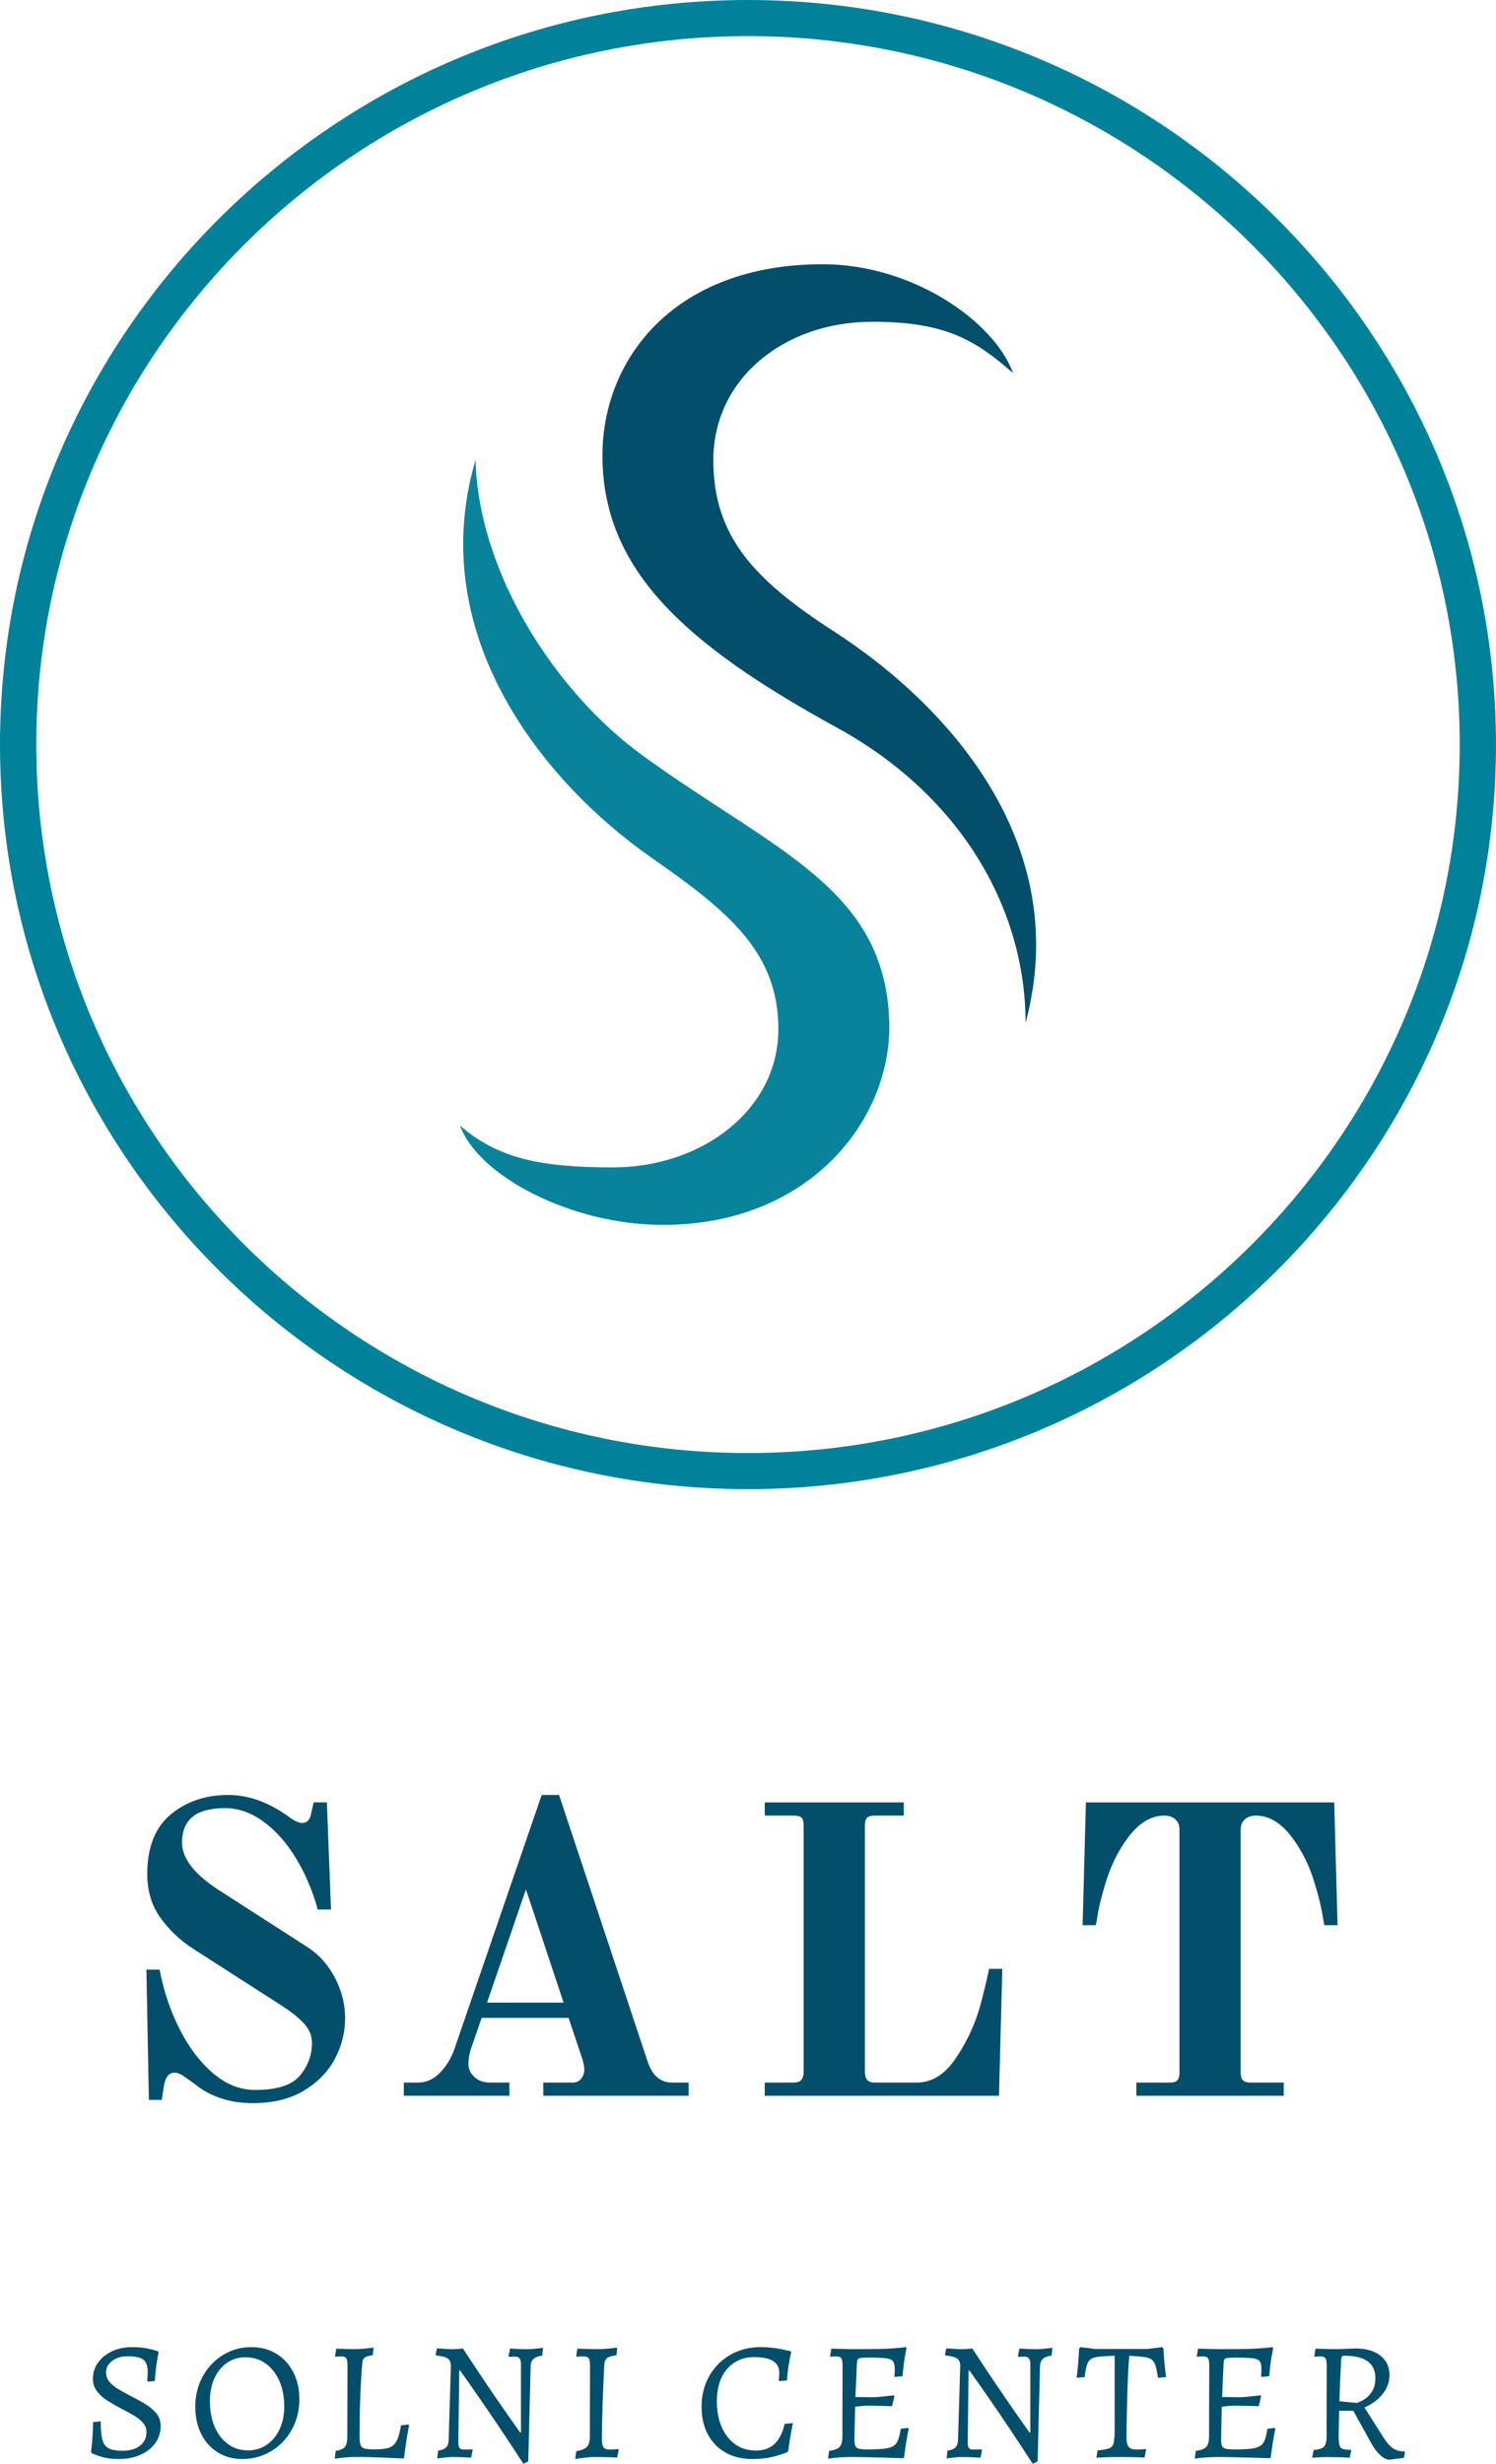 <svg width="283" height="466" viewBox="0 0 283 466" fill="none" xmlns="http://www.w3.org/2000/svg">
<g clip-path="url(#clip0_286_124)">
<path d="M41.634 396.822C39.806 396.173 38.294 395.355 37.093 394.365C35.891 393.483 35.029 392.874 34.51 392.533C33.988 392.198 33.493 392.026 33.021 392.026C31.924 392.026 31.247 392.911 30.985 394.676L30.593 397.17H28.165L27.695 372.544H30.201C30.93 376.492 32.172 380.207 33.92 383.687C35.669 387.168 37.782 389.975 40.263 392.103C42.741 394.234 45.416 395.298 48.289 395.298C52.41 395.298 55.231 394.388 56.745 392.57C58.258 390.753 59.015 388.702 59.015 386.415C59.015 385.065 58.531 383.856 57.566 382.792C56.6 381.728 55.203 380.6 53.377 379.404L36.623 368.648C34.168 367.09 32.094 365.143 30.398 362.803C28.702 360.466 27.855 357.687 27.855 354.465C27.855 349.425 29.329 345.671 32.279 343.205C35.227 340.739 38.869 339.503 43.2 339.503C46.905 339.503 50.612 340.803 54.319 343.399C55.52 344.334 56.46 344.801 57.137 344.801C58.076 344.801 58.65 344.204 58.86 343.008L59.33 340.905H61.835L62.617 361.165H60.112C59.12 357.58 57.736 354.335 55.963 351.424C54.187 348.515 52.138 346.216 49.818 344.527C47.494 342.839 45.081 341.994 42.576 341.994C39.808 341.994 37.762 342.539 36.431 343.63C35.099 344.721 34.435 346.357 34.435 348.54C34.435 351.501 36.755 354.49 41.404 357.5L58.238 368.33C60.379 369.732 62.088 371.657 63.367 374.098C64.646 376.54 65.285 379.085 65.285 381.736C65.285 384.386 64.633 387.009 63.327 389.45C62.02 391.892 60.064 393.891 57.454 395.449C54.843 397.008 51.634 397.786 47.824 397.786C45.526 397.786 43.465 397.461 41.639 396.814L41.634 396.822Z" fill="#034E6A"/>
<path d="M76.398 393.901H79.061C80.628 393.901 82.009 393.291 83.211 392.068C84.412 390.847 85.324 389.356 85.951 387.588L102.47 339.508H105.757L122.511 389.925C123.398 392.573 124.94 393.898 127.13 393.898H130.263V396.392H102.782V393.898H108.42C109.047 393.898 109.554 393.652 109.947 393.157C110.339 392.662 110.534 392.081 110.534 391.404C110.534 390.833 110.376 390.079 110.064 389.144L107.558 381.664H91.117L89.473 386.417C88.898 387.872 88.611 389.197 88.611 390.393C88.611 391.327 88.988 392.145 89.745 392.846C90.502 393.547 91.479 393.898 92.68 393.898H96.36V396.392H76.394V393.898L76.398 393.901ZM92.133 378.782H106.617L99.493 357.354L92.133 378.782Z" fill="#034E6A"/>
<path d="M144.669 393.901H150.149C150.829 393.901 151.311 393.732 151.598 393.393C151.885 393.058 152.03 392.523 152.03 391.797V345.276C152.03 344.55 151.898 344.055 151.638 343.797C151.376 343.538 150.879 343.406 150.149 343.406H144.669V340.913H170.975V343.406H165.494C164.815 343.406 164.333 343.538 164.045 343.797C163.758 344.058 163.613 344.55 163.613 345.276V391.797C163.613 392.526 163.756 393.058 164.045 393.393C164.33 393.732 164.815 393.901 165.494 393.901H173.4C176.221 393.901 178.631 392.449 180.642 389.537C182.65 386.629 184.152 383.563 185.143 380.341C185.508 379.148 185.9 377.666 186.318 375.901C186.735 374.135 186.994 372.967 187.102 372.393H189.607L188.98 396.394H144.666V393.901H144.669Z" fill="#034E6A"/>
<path d="M214.978 393.901H221.24C221.97 393.901 222.467 393.759 222.729 393.473C222.989 393.187 223.121 392.707 223.121 392.031V346.056C223.121 345.226 222.859 344.575 222.337 344.11C221.815 343.642 221.11 343.409 220.223 343.409C217.77 343.409 215.525 344.746 213.489 347.421C211.453 350.099 209.939 353.227 208.948 356.812C208.373 358.733 207.968 360.357 207.734 361.682C207.499 363.007 207.354 363.825 207.301 364.138H204.796L205.423 340.917H252.398L253.025 364.138H250.519C250.467 363.828 250.324 363.007 250.089 361.682C249.855 360.357 249.45 358.733 248.875 356.812C247.884 353.227 246.37 350.099 244.334 347.421C242.298 344.746 240.053 343.409 237.6 343.409C236.71 343.409 236.006 343.642 235.486 344.11C234.964 344.577 234.702 345.226 234.702 346.056V392.031C234.702 392.707 234.844 393.187 235.132 393.473C235.419 393.759 235.901 393.901 236.58 393.901H242.845V396.394H214.973V393.901H214.978Z" fill="#034E6A"/>
<path d="M22.429 465.105C21.42 465.105 20.536 465.013 19.776 464.834C19.014 464.653 18.215 464.379 17.378 464.019L17.216 463.698C17.301 463.121 17.366 462.582 17.408 462.082C17.451 461.582 17.493 460.988 17.538 460.304C17.583 459.621 17.603 458.895 17.603 458.127L19.052 457.967C19.052 459.504 19.159 460.675 19.374 461.475C19.589 462.276 19.996 462.82 20.596 463.109C21.195 463.397 22.074 463.541 23.233 463.541C24.562 463.541 25.642 463.226 26.468 462.597C27.293 461.968 27.707 461.108 27.707 460.019C27.707 459.313 27.473 458.706 27 458.194C26.528 457.682 25.924 457.212 25.182 456.784C24.442 456.359 23.653 455.931 22.816 455.504C21.957 455.054 21.128 454.574 20.323 454.062C19.519 453.55 18.86 452.958 18.345 452.284C17.83 451.61 17.573 450.817 17.573 449.897C17.573 448.766 17.9 447.752 18.555 446.854C19.209 445.957 20.093 445.248 21.21 444.726C22.324 444.201 23.581 443.94 24.975 443.94C25.939 443.94 26.793 444.005 27.532 444.132C28.272 444.259 29.061 444.463 29.898 444.741L29.995 444.932C29.803 445.914 29.653 446.817 29.546 447.64C29.439 448.46 29.354 449.363 29.289 450.345L28.035 450.474L27.842 450.315C27.907 449.696 27.94 449.142 27.94 448.649C27.94 447.518 27.667 446.74 27.118 446.312C26.571 445.885 25.569 445.671 24.11 445.671C22.931 445.671 21.959 445.964 21.2 446.551C20.438 447.138 20.058 447.871 20.058 448.744C20.058 449.385 20.261 449.954 20.671 450.457C21.078 450.959 21.615 451.411 22.279 451.817C22.944 452.222 23.663 452.627 24.435 453.032C25.379 453.502 26.306 454.004 27.218 454.537C28.13 455.071 28.886 455.68 29.486 456.361C30.085 457.045 30.388 457.878 30.388 458.86C30.388 460.076 30.05 461.155 29.373 462.095C28.699 463.034 27.765 463.77 26.573 464.305C25.382 464.839 24.005 465.105 22.439 465.105H22.429Z" fill="#034E6A"/>
<path d="M45.853 465.105C44.095 465.105 42.543 464.69 41.205 463.857C39.863 463.024 38.819 461.86 38.067 460.366C37.315 458.872 36.94 457.154 36.94 455.212C36.94 453.631 37.208 452.159 37.745 450.792C38.282 449.427 39.031 448.231 39.998 447.204C40.962 446.18 42.089 445.379 43.375 444.803C44.662 444.226 46.046 443.938 47.524 443.938C49.325 443.938 50.907 444.353 52.271 445.186C53.632 446.018 54.699 447.177 55.471 448.659C56.242 450.143 56.63 451.856 56.63 453.798C56.63 455.399 56.357 456.883 55.81 458.248C55.263 459.615 54.501 460.811 53.525 461.836C52.548 462.86 51.406 463.66 50.097 464.237C48.788 464.814 47.372 465.102 45.851 465.102L45.853 465.105ZM46.85 463.471C48.221 463.471 49.423 463.118 50.455 462.415C51.484 461.709 52.293 460.734 52.885 459.486C53.475 458.236 53.769 456.791 53.769 455.148C53.769 453.313 53.457 451.699 52.835 450.312C52.213 448.925 51.356 447.836 50.262 447.045C49.168 446.255 47.892 445.859 46.433 445.859C45.101 445.859 43.935 446.212 42.926 446.916C41.916 447.62 41.13 448.597 40.56 449.845C39.99 451.095 39.708 452.54 39.708 454.183C39.708 455.998 40.008 457.604 40.61 459.001C41.209 460.399 42.051 461.495 43.135 462.283C44.217 463.074 45.456 463.469 46.85 463.469V463.471Z" fill="#034E6A"/>
<path d="M63.514 463.566C64.35 463.437 64.922 463.188 65.235 462.815C65.544 462.442 65.702 461.796 65.702 460.879L65.734 447.431C65.734 446.747 65.659 446.29 65.51 446.053C65.36 445.817 65.037 445.7 64.545 445.7C64.353 445.7 63.988 445.723 63.451 445.765L63.386 445.636L63.611 444.226C64.468 444.268 65.182 444.296 65.749 444.306C66.319 444.316 66.806 444.321 67.213 444.321C67.555 444.321 67.925 444.306 68.322 444.271C68.719 444.239 69.094 444.206 69.449 444.176C69.804 444.144 70.206 444.097 70.655 444.032L70.528 445.472C69.821 445.559 69.326 445.695 69.047 445.889C68.767 446.081 68.607 446.374 68.565 446.77C68.522 447.165 68.467 447.724 68.405 448.45C68.317 449.775 68.242 451.21 68.18 452.756C68.115 454.305 68.073 455.787 68.05 457.207C68.028 458.626 68.017 459.827 68.017 460.809C68.017 461.535 68.078 462.074 68.195 462.425C68.312 462.776 68.57 463.007 68.967 463.114C69.364 463.221 69.958 463.273 70.753 463.273C71.697 463.273 72.459 463.221 73.036 463.114C73.615 463.007 74.083 462.793 74.435 462.472C74.79 462.152 75.072 461.694 75.287 461.095C75.501 460.498 75.694 459.708 75.866 458.726L77.283 458.566L77.38 458.726C77.165 459.879 76.988 460.913 76.848 461.831C76.708 462.751 76.576 463.743 76.446 464.809L76.286 465.001C75.084 464.936 74.023 464.889 73.101 464.856C72.179 464.824 71.23 464.792 70.253 464.76C69.276 464.727 68.405 464.712 67.63 464.712C66.856 464.712 66.114 464.74 65.46 464.792C64.805 464.844 64.093 464.926 63.321 465.031L63.514 463.559V463.566Z" fill="#034E6A"/>
<path d="M99 466C97.434 463.566 95.933 461.281 94.496 459.148C93.06 457.015 91.783 455.14 90.667 453.529C89.55 451.918 88.339 450.195 87.032 448.358H86.872L86.71 462.032C86.71 462.502 86.785 462.832 86.935 463.024C87.085 463.215 87.342 463.312 87.707 463.312C87.814 463.312 88.001 463.307 88.271 463.297C88.538 463.287 88.898 463.282 89.348 463.282L89.413 463.412L89.123 464.854C88.673 464.831 88.276 464.811 87.931 464.789C87.589 464.769 87.217 464.752 86.822 464.742C86.425 464.732 86.055 464.727 85.713 464.727C85.284 464.727 84.839 464.747 84.379 464.792C83.917 464.834 83.365 464.898 82.723 464.983L82.883 463.511C83.547 463.427 84.042 463.235 84.362 462.934C84.684 462.636 84.856 462.154 84.876 461.492L85.294 447.5C85.294 446.839 85.096 446.369 84.699 446.09C84.302 445.814 83.567 445.621 82.496 445.514L82.398 445.352L82.656 444.169C83.32 444.211 83.872 444.248 84.312 444.281C84.751 444.313 85.121 444.33 85.421 444.33C85.786 444.33 86.128 444.32 86.45 444.298C86.772 444.278 87.147 444.246 87.577 444.203C88.648 445.847 89.705 447.448 90.747 449.007C91.786 450.566 92.768 452.015 93.689 453.363C94.611 454.708 95.425 455.881 96.135 456.885C96.842 457.89 97.594 458.956 98.388 460.088H98.55V447.12C98.55 446.65 98.463 446.304 98.293 446.078C98.121 445.854 97.853 445.742 97.489 445.742C97.209 445.742 96.802 445.752 96.265 445.775L96.2 445.645L96.49 444.203C96.919 444.223 97.294 444.246 97.616 444.268C97.938 444.29 98.271 444.305 98.613 444.318C98.955 444.328 99.267 444.333 99.547 444.333C99.997 444.333 100.469 444.313 100.964 444.268C101.456 444.226 102.045 444.161 102.732 444.077L102.572 445.548C101.843 445.633 101.301 445.837 100.946 446.155C100.591 446.476 100.404 446.946 100.384 447.565L99.934 465.56L99 466.01V466Z" fill="#034E6A"/>
<path d="M108.813 465.105L109.005 463.633C110.012 463.442 110.694 463.158 111.048 462.783C111.403 462.41 111.58 461.776 111.58 460.879L111.613 447.431C111.613 446.747 111.533 446.29 111.371 446.053C111.211 445.817 110.893 445.7 110.421 445.7C110.271 445.7 110.062 445.705 109.794 445.715C109.527 445.725 109.285 445.743 109.07 445.765L109.005 445.636L109.23 444.226C109.787 444.248 110.446 444.268 111.208 444.291C111.97 444.313 112.585 444.323 113.057 444.323C113.529 444.323 114.081 444.296 114.778 444.243C115.475 444.191 116.134 444.122 116.756 444.037L116.626 445.477C115.747 445.584 115.153 445.76 114.84 446.006C114.531 446.252 114.353 446.685 114.308 447.304C114.243 448.477 114.183 449.728 114.131 451.051C114.076 452.376 114.028 453.683 113.986 454.974C113.943 456.264 113.911 457.45 113.889 458.527C113.866 459.606 113.856 460.476 113.856 461.137C113.856 461.992 113.953 462.567 114.146 462.865C114.338 463.163 114.713 463.312 115.272 463.312C115.572 463.312 115.884 463.303 116.207 463.28C116.529 463.26 116.786 463.238 116.979 463.216L117.043 463.345L116.754 464.817C116.367 464.794 115.917 464.779 115.402 464.767C114.888 464.757 114.373 464.747 113.859 464.735C113.344 464.725 112.904 464.72 112.54 464.72C112.067 464.72 111.483 464.757 110.786 464.832C110.089 464.906 109.43 464.996 108.808 465.103L108.813 465.105Z" fill="#034E6A"/>
<path d="M142.336 465.105C140.385 465.105 138.689 464.7 137.252 463.889C135.816 463.079 134.699 461.93 133.907 460.446C133.113 458.962 132.716 457.216 132.716 455.21C132.716 453.586 132.993 452.087 133.553 450.71C134.11 449.333 134.894 448.137 135.901 447.122C136.907 446.108 138.094 445.325 139.455 444.768C140.817 444.214 142.313 443.935 143.944 443.935C144.609 443.935 145.273 443.972 145.94 444.047C146.605 444.122 147.207 444.211 147.741 444.318C148.278 444.425 148.878 444.552 149.542 444.703L149.672 444.895C149.457 445.854 149.285 446.742 149.158 447.552C149.03 448.363 148.933 449.26 148.868 450.243L147.324 450.372C147.389 449.668 147.419 449.144 147.419 448.803C147.419 447.801 147.027 447.053 146.245 446.563C145.461 446.071 144.277 445.827 142.688 445.827C141.251 445.827 140.002 446.168 138.941 446.851C137.879 447.535 137.06 448.495 136.48 449.733C135.901 450.971 135.611 452.445 135.611 454.153C135.611 456.03 135.916 457.671 136.528 459.068C137.14 460.466 137.997 461.555 139.103 462.333C140.207 463.113 141.501 463.501 142.98 463.501C144.459 463.501 145.613 463.091 146.502 462.268C147.392 461.445 148.041 460.17 148.448 458.442L149.992 458.313C149.862 458.954 149.75 459.536 149.655 460.058C149.557 460.583 149.462 461.147 149.365 461.756C149.27 462.363 149.19 462.957 149.125 463.534L148.933 463.822C147.796 464.25 146.735 464.57 145.748 464.782C144.761 464.995 143.625 465.102 142.338 465.102L142.336 465.105Z" fill="#034E6A"/>
<path d="M156.651 465.04L156.844 463.568C157.811 463.439 158.468 463.19 158.822 462.817C159.177 462.445 159.354 461.798 159.354 460.881L159.387 447.433C159.387 446.749 159.312 446.292 159.162 446.056C159.012 445.819 158.69 445.703 158.195 445.703C158.068 445.703 157.895 445.708 157.681 445.718C157.468 445.727 157.273 445.745 157.101 445.767L157.036 445.638L157.261 444.228C157.626 444.228 158.065 444.238 158.58 444.261C159.095 444.283 159.629 444.298 160.189 444.31C160.746 444.32 161.26 444.325 161.732 444.325C163.449 444.325 164.89 444.315 166.061 444.293C167.228 444.273 168.232 444.228 169.069 444.166C169.906 444.102 170.678 444.027 171.385 443.942L171.482 444.134C171.375 444.646 171.267 445.218 171.16 445.847C171.052 446.476 170.967 447.102 170.903 447.719C170.838 448.338 170.783 448.915 170.74 449.447L169.196 449.576C169.216 449.385 169.234 449.143 169.244 448.855C169.254 448.567 169.261 448.348 169.261 448.199C169.261 447.687 169.211 447.274 169.116 446.966C169.022 446.655 168.817 446.426 168.507 446.277C168.195 446.128 167.708 446.033 167.043 445.989C166.379 445.946 165.479 445.924 164.34 445.924C163.653 445.924 163.151 445.944 162.829 445.989C162.507 446.033 162.309 446.138 162.234 446.309C162.16 446.481 162.112 446.769 162.09 447.174L161.767 454.635L161.637 461.361C161.637 461.937 161.692 462.358 161.8 462.626C161.907 462.892 162.137 463.071 162.489 463.156C162.844 463.24 163.409 463.285 164.18 463.285C165.444 463.285 166.464 463.243 167.235 463.156C168.007 463.071 168.597 462.9 169.007 462.643C169.414 462.387 169.713 462 169.906 461.475C170.098 460.95 170.258 460.252 170.388 459.377L171.802 459.217L171.899 459.377C171.749 460.038 171.592 460.881 171.432 461.905C171.27 462.929 171.137 463.879 171.03 464.754L170.87 464.946C169.584 464.901 168.3 464.866 167.023 464.834C165.747 464.801 164.595 464.774 163.563 464.754C162.534 464.734 161.72 464.722 161.118 464.722C160.453 464.722 159.697 464.749 158.85 464.801C158 464.854 157.266 464.936 156.646 465.04H156.651ZM161.318 455.304L161.607 453.382H162.477C162.906 453.382 163.366 453.387 163.861 453.397C164.353 453.407 164.782 453.412 165.147 453.412C165.512 453.412 166.076 453.375 166.836 453.3C167.598 453.226 168.342 453.146 169.071 453.059L169.201 453.221L168.752 455.11C168.152 455.09 167.405 455.068 166.514 455.046C165.624 455.026 164.867 455.013 164.245 455.013C163.838 455.013 163.361 455.041 162.814 455.093C162.267 455.148 161.767 455.217 161.318 455.299V455.304Z" fill="#034E6A"/>
<path d="M195.355 466C193.789 463.566 192.287 461.281 190.851 459.148C189.415 457.015 188.138 455.14 187.024 453.529C185.908 451.918 184.696 450.195 183.387 448.358H183.227L183.065 462.032C183.065 462.502 183.14 462.832 183.29 463.024C183.44 463.215 183.697 463.312 184.062 463.312C184.169 463.312 184.356 463.307 184.624 463.297C184.891 463.287 185.251 463.282 185.7 463.282L185.765 463.412L185.475 464.854C185.026 464.831 184.629 464.811 184.286 464.789C183.944 464.769 183.572 464.752 183.175 464.742C182.778 464.732 182.408 464.727 182.066 464.727C181.636 464.727 181.191 464.747 180.732 464.792C180.27 464.834 179.718 464.898 179.073 464.983L179.235 463.511C179.9 463.427 180.392 463.235 180.714 462.934C181.037 462.636 181.209 462.154 181.229 461.492L181.649 447.5C181.649 446.839 181.449 446.369 181.054 446.09C180.657 445.814 179.922 445.621 178.851 445.514L178.756 445.352L179.013 444.169C179.678 444.211 180.23 444.248 180.669 444.281C181.109 444.313 181.479 444.33 181.778 444.33C182.143 444.33 182.488 444.32 182.808 444.298C183.13 444.278 183.505 444.246 183.934 444.203C185.008 445.847 186.062 447.448 187.104 449.007C188.143 450.566 189.125 452.015 190.047 453.363C190.969 454.708 191.785 455.881 192.492 456.885C193.202 457.89 193.951 458.956 194.746 460.088H194.905V447.12C194.905 446.65 194.818 446.304 194.648 446.078C194.476 445.854 194.208 445.742 193.844 445.742C193.566 445.742 193.157 445.752 192.622 445.775L192.557 445.645L192.847 444.203C193.274 444.223 193.651 444.246 193.974 444.268C194.296 444.29 194.628 444.305 194.97 444.318C195.313 444.328 195.622 444.333 195.902 444.333C196.354 444.333 196.824 444.313 197.318 444.268C197.811 444.226 198.4 444.161 199.087 444.077L198.927 445.548C198.198 445.633 197.656 445.837 197.301 446.155C196.949 446.476 196.759 446.946 196.739 447.565L196.289 465.56L195.355 466.01V466Z" fill="#034E6A"/>
<path d="M207.388 464.849L207.646 463.471C208.652 463.387 209.382 463.253 209.834 463.071C210.286 462.89 210.568 462.537 210.686 462.014C210.803 461.49 210.863 460.664 210.863 459.533V445.573C209.619 445.616 208.637 445.675 207.92 445.75C207.201 445.824 206.671 445.986 206.327 446.23C205.982 446.473 205.737 446.866 205.587 447.398C205.437 447.93 205.297 448.669 205.17 449.606L203.656 449.735C203.741 449.116 203.819 448.475 203.881 447.813C203.944 447.152 203.998 446.506 204.041 445.877C204.083 445.248 204.116 444.686 204.138 444.196L204.428 443.94L207.098 444.291H217.07L219.806 443.94L220.096 444.196C220.116 444.686 220.148 445.248 220.193 445.877C220.235 446.508 220.295 447.142 220.37 447.784C220.445 448.425 220.515 449.032 220.578 449.608L219.066 449.738C218.916 448.778 218.759 448.025 218.599 447.48C218.437 446.936 218.192 446.54 217.86 446.297C217.528 446.051 217.028 445.887 216.364 445.8C215.699 445.715 214.787 445.64 213.628 445.576C213.563 446.217 213.498 447.135 213.436 448.331C213.371 449.526 213.316 450.864 213.274 452.348C213.231 453.832 213.194 455.342 213.161 456.878C213.129 458.415 213.111 459.834 213.111 461.137C213.111 461.927 213.251 462.487 213.528 462.818C213.806 463.148 214.278 463.312 214.942 463.312C215.607 463.312 216.176 463.28 216.713 463.218L216.808 463.347L216.518 464.819C216.069 464.797 215.542 464.782 214.942 464.769C214.343 464.757 213.758 464.749 213.191 464.737C212.622 464.727 212.154 464.722 211.792 464.722C211.45 464.722 211.015 464.727 210.491 464.737C209.964 464.747 209.429 464.764 208.882 464.784C208.335 464.806 207.835 464.826 207.386 464.849H207.388Z" fill="#034E6A"/>
<path d="M226.016 465.04L226.208 463.568C227.175 463.439 227.832 463.19 228.186 462.817C228.541 462.445 228.719 461.798 228.719 460.881L228.751 447.433C228.751 446.749 228.676 446.292 228.526 446.056C228.376 445.819 228.054 445.703 227.559 445.703C227.432 445.703 227.26 445.708 227.045 445.718C226.833 445.727 226.638 445.745 226.465 445.767L226.4 445.638L226.625 444.228C226.99 444.228 227.43 444.238 227.944 444.261C228.459 444.283 228.993 444.298 229.553 444.31C230.11 444.32 230.625 444.325 231.097 444.325C232.813 444.325 234.254 444.315 235.426 444.293C236.592 444.273 237.596 444.228 238.433 444.166C239.27 444.102 240.042 444.027 240.749 443.942L240.846 444.134C240.739 444.646 240.631 445.218 240.524 445.847C240.417 446.476 240.332 447.102 240.267 447.719C240.202 448.338 240.147 448.915 240.104 449.447L238.561 449.576C238.581 449.385 238.598 449.143 238.608 448.855C238.618 448.567 238.626 448.348 238.626 448.199C238.626 447.687 238.576 447.274 238.481 446.966C238.386 446.655 238.181 446.426 237.871 446.277C237.559 446.128 237.072 446.033 236.407 445.989C235.743 445.946 234.844 445.924 233.705 445.924C233.018 445.924 232.516 445.944 232.193 445.989C231.871 446.033 231.674 446.138 231.599 446.309C231.524 446.481 231.476 446.769 231.454 447.174L231.132 454.635L231.002 461.361C231.002 461.937 231.057 462.358 231.164 462.626C231.272 462.892 231.501 463.071 231.854 463.156C232.208 463.24 232.773 463.285 233.545 463.285C234.809 463.285 235.828 463.243 236.6 463.156C237.372 463.071 237.961 462.9 238.371 462.643C238.778 462.387 239.078 462 239.27 461.475C239.462 460.95 239.622 460.252 239.752 459.377L241.166 459.217L241.263 459.377C241.114 460.038 240.956 460.881 240.796 461.905C240.634 462.929 240.502 463.879 240.394 464.754L240.234 464.946C238.948 464.901 237.664 464.866 236.387 464.834C235.111 464.801 233.959 464.774 232.928 464.754C231.899 464.734 231.084 464.722 230.482 464.722C229.818 464.722 229.061 464.749 228.214 464.801C227.365 464.854 226.63 464.936 226.011 465.04H226.016ZM230.682 455.304L230.972 453.382H231.841C232.271 453.382 232.73 453.387 233.225 453.397C233.717 453.407 234.147 453.412 234.511 453.412C234.876 453.412 235.441 453.375 236.2 453.3C236.962 453.226 237.706 453.146 238.436 453.059L238.566 453.221L238.116 455.11C237.516 455.09 236.77 455.068 235.878 455.046C234.989 455.026 234.232 455.013 233.61 455.013C233.202 455.013 232.725 455.041 232.178 455.093C231.631 455.148 231.132 455.217 230.682 455.299V455.304Z" fill="#034E6A"/>
<path d="M262.853 465.231C262.316 465.231 261.744 464.953 261.132 464.399C260.522 463.844 259.958 463.106 259.443 462.188L256.001 455.975H253.331L253.233 460.746C253.233 461.515 253.281 462.086 253.378 462.459C253.473 462.832 253.688 463.078 254.02 463.195C254.352 463.312 254.862 463.372 255.549 463.372L255.614 463.501L255.324 464.846C254.894 464.824 254.515 464.809 254.183 464.799C253.85 464.789 253.486 464.777 253.088 464.767C252.691 464.757 252.302 464.752 251.914 464.752C251.377 464.732 250.825 464.732 250.258 464.752C249.689 464.772 249.009 464.806 248.215 464.849L248.505 463.407C249.511 463.3 250.173 463.081 250.483 462.75C250.793 462.42 250.95 461.796 250.95 460.878L250.983 447.43C250.983 446.747 250.903 446.289 250.74 446.053C250.578 445.817 250.263 445.7 249.791 445.7C249.599 445.7 249.234 445.722 248.697 445.765L248.632 445.635L248.857 444.226C249.349 444.248 249.789 444.263 250.176 444.273C250.56 444.283 250.958 444.295 251.365 444.305C251.772 444.315 252.127 444.32 252.426 444.32C252.706 444.32 253.066 444.315 253.503 444.305C253.943 444.295 254.382 444.278 254.822 444.256C255.262 444.236 255.781 444.213 256.383 444.191C258.379 444.191 259.955 444.638 261.112 445.536C262.271 446.433 262.848 447.659 262.848 449.218C262.848 450.498 262.436 451.672 261.609 452.741C260.782 453.807 259.618 454.683 258.119 455.366L261.659 460.938C262.281 461.94 262.886 462.646 263.478 463.051C264.067 463.456 264.792 463.66 265.648 463.66L265.778 463.789L265.586 464.878L262.851 465.231H262.853ZM256.708 454.504C257.417 454.228 257.994 453.917 258.444 453.574C258.896 453.233 259.298 452.753 259.651 452.132C260.005 451.513 260.183 450.735 260.183 449.795C260.183 448.385 259.696 447.328 258.719 446.625C257.742 445.921 256.268 445.568 254.295 445.568C254.08 445.568 253.935 445.615 253.86 445.712C253.785 445.809 253.735 446.006 253.715 446.304C253.63 447.99 253.561 449.442 253.506 450.657C253.451 451.876 253.413 453.049 253.393 454.18L256.706 454.501L256.708 454.504Z" fill="#034E6A"/>
<path d="M141.499 280.789C63.961 280.789 0.877 218.003 0.877 140.83C0.877 63.656 63.961 0.873 141.499 0.873C219.037 0.873 282.121 63.656 282.121 140.83C282.121 218.003 219.039 280.787 141.499 280.787V280.789ZM141.499 5.957C66.776 5.957 5.985 66.46 5.985 140.83C5.985 215.199 66.776 275.703 141.499 275.703C216.221 275.703 277.012 215.199 277.012 140.83C277.012 66.46 216.221 5.957 141.499 5.957Z" fill="#02829A"/>
<path d="M141.499 281.662C63.477 281.662 0 218.486 0 140.83C0 63.174 63.477 0 141.499 0C219.521 0 282.997 63.176 282.997 140.83C282.997 218.483 219.521 281.66 141.499 281.66V281.662ZM141.499 1.745C64.443 1.745 1.754 64.138 1.754 140.83C1.754 217.521 64.443 279.914 141.499 279.914C218.554 279.914 281.244 217.521 281.244 140.83C281.244 64.138 218.554 1.745 141.499 1.745ZM141.499 276.575C66.292 276.575 5.108 215.681 5.108 140.83C5.108 65.978 66.294 5.084 141.499 5.084C216.703 5.084 277.889 65.978 277.889 140.83C277.889 215.681 216.706 276.575 141.499 276.575ZM141.499 6.83C67.261 6.83 6.862 66.943 6.862 140.83C6.862 214.717 67.258 274.83 141.499 274.83C215.739 274.83 276.136 214.719 276.136 140.83C276.136 66.941 215.739 6.83 141.499 6.83Z" fill="#02829A"/>
<path d="M125.382 231.684C108.266 231.684 90.54 222.57 86.995 212.867C94.084 219.042 102.061 220.805 115.947 220.805C132.786 220.805 147.244 209.935 147.244 194.635C147.244 180.228 137.997 172.506 123.333 162.293C102.648 147.885 80.263 119.953 89.95 87.021C90.577 108.78 105.348 131.126 121.545 142.886C146.41 160.94 167.385 167.877 168.22 193.164C168.822 211.382 153.467 231.682 125.384 231.682L125.382 231.684Z" fill="#08839B"/>
<path d="M155.62 49.977C172.737 49.977 188.099 60.857 191.644 70.56C184.555 64.385 178.942 60.857 165.055 60.857C148.216 60.857 134.94 71.726 134.94 87.026C134.94 101.434 142.658 109.665 157.669 119.369C180.698 134.254 202.867 160.533 194.007 193.465C194.007 172.001 181.894 150.536 158.276 137.6C129.327 121.743 113.964 107.609 113.964 86.146C113.964 67.917 127.535 49.98 155.618 49.98L155.62 49.977Z" fill="#034E6A"/>
</g>
<defs>
<clipPath id="clip0_286_124">
<rect width="283" height="466" fill="white"/>
</clipPath>
</defs>
</svg>
